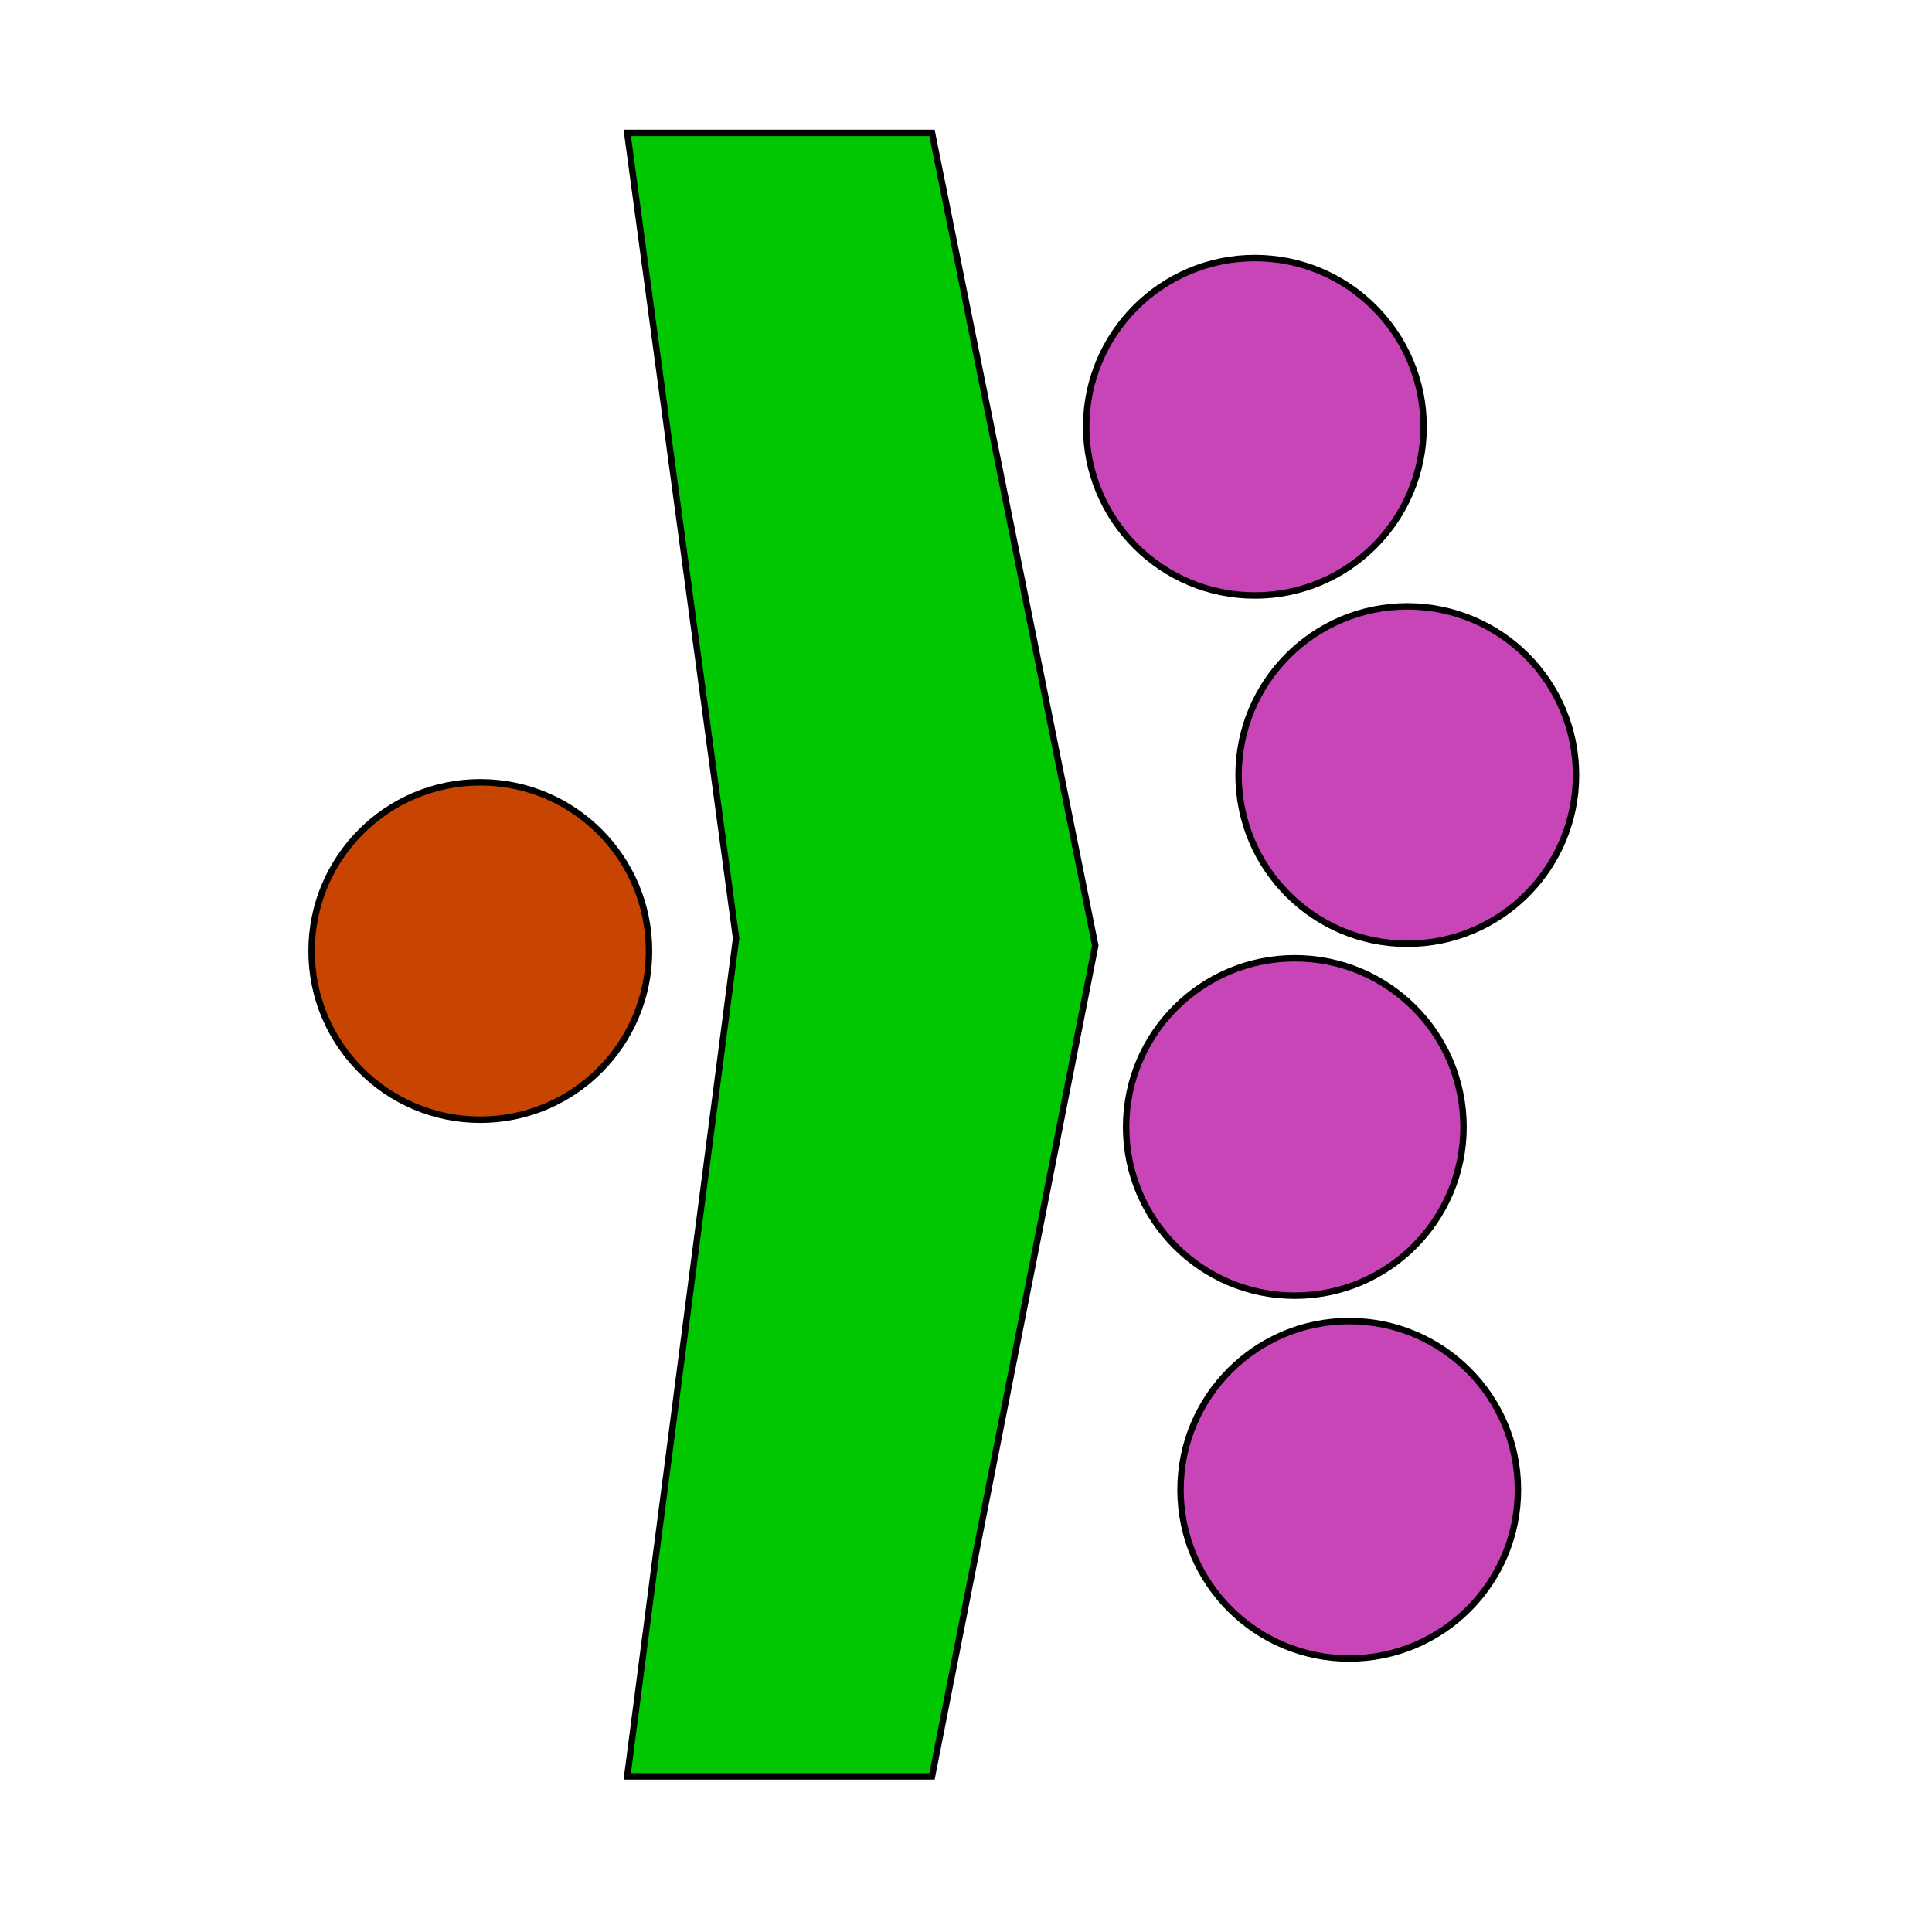 <?xml version="1.0" encoding="UTF-8" standalone="no"?>
<!-- Created with Inkscape (http://www.inkscape.org/) -->

<svg
   xmlns:dc="http://purl.org/dc/elements/1.1/"
   xmlns:cc="http://creativecommons.org/ns#"
   xmlns:rdf="http://www.w3.org/1999/02/22-rdf-syntax-ns#"
   xmlns:svg="http://www.w3.org/2000/svg"
   xmlns="http://www.w3.org/2000/svg"
   xmlns:sodipodi="http://sodipodi.sourceforge.net/DTD/sodipodi-0.dtd"
   xmlns:inkscape="http://www.inkscape.org/namespaces/inkscape"
   width="600"
   height="600"
   viewBox="0 0 600 600"
   id="svg2"
   version="1.1"
   inkscape:version="0.92.5 (2060ec1f9f, 2020-04-08)"
   sodipodi:docname="favicon.svg">
  <defs
     id="defs4" />
  <sodipodi:namedview
     id="base"
     pagecolor="#ffffff"
     bordercolor="#666666"
     borderopacity="1.0"
     inkscape:pageopacity="0.0"
     inkscape:pageshadow="2"
     inkscape:zoom="0.77833333"
     inkscape:cx="705.80597"
     inkscape:cy="278.20824"
     inkscape:document-units="px"
     inkscape:current-layer="layer1"
     showgrid="false"
     inkscape:window-width="1848"
     inkscape:window-height="1016"
     inkscape:window-x="72"
     inkscape:window-y="27"
     inkscape:window-maximized="1"
     units="px" />
  <g
     inkscape:label="Layer 1"
     inkscape:groupmode="layer"
     id="layer1"
     transform="translate(0,-452.362)">
    <path
       style="fill:#00c700;fill-opacity:1;stroke:#000000;stroke-width:2;stroke-miterlimit:4;stroke-dasharray:none;stroke-opacity:1"
       d="m 194.797,493.633 94.645,0 50.703,252.387 -50.703,258.02 -94.645,0 33.802,-260.274 z"
       id="rect4136"
       inkscape:connector-curvature="0"
       sodipodi:nodetypes="ccccccc" />
    <circle
       style="fill:#c74500;fill-opacity:1;stroke:#000000;stroke-width:2;stroke-miterlimit:4;stroke-dasharray:none;stroke-opacity:1"
       id="path4138"
       cx="149.164"
       cy="747.709"
       r="52.393" />
    <circle
       style="fill:#c745b7;fill-opacity:1;stroke:#000000;stroke-width:2;stroke-miterlimit:4;stroke-dasharray:none;stroke-opacity:1"
       id="path4138-3"
       cx="437.043"
       cy="693.063"
       r="52.393" />
    <circle
       style="fill:#c745b7;fill-opacity:1;stroke:#000000;stroke-width:2;stroke-miterlimit:4;stroke-dasharray:none;stroke-opacity:1"
       id="path4138-3-6"
       cx="402.115"
       cy="802.356"
       r="52.393" />
    <circle
       style="fill:#c745b7;fill-opacity:1;stroke:#000000;stroke-width:2;stroke-miterlimit:4;stroke-dasharray:none;stroke-opacity:1"
       id="path4138-3-7"
       cx="419.015"
       cy="915.028"
       r="52.393" />
    <circle
       style="fill:#c745b7;fill-opacity:1;stroke:#000000;stroke-width:2;stroke-miterlimit:4;stroke-dasharray:none;stroke-opacity:1"
       id="path4138-3-5"
       cx="389.72"
       cy="584.898"
       r="52.393" />
  </g>
</svg>
